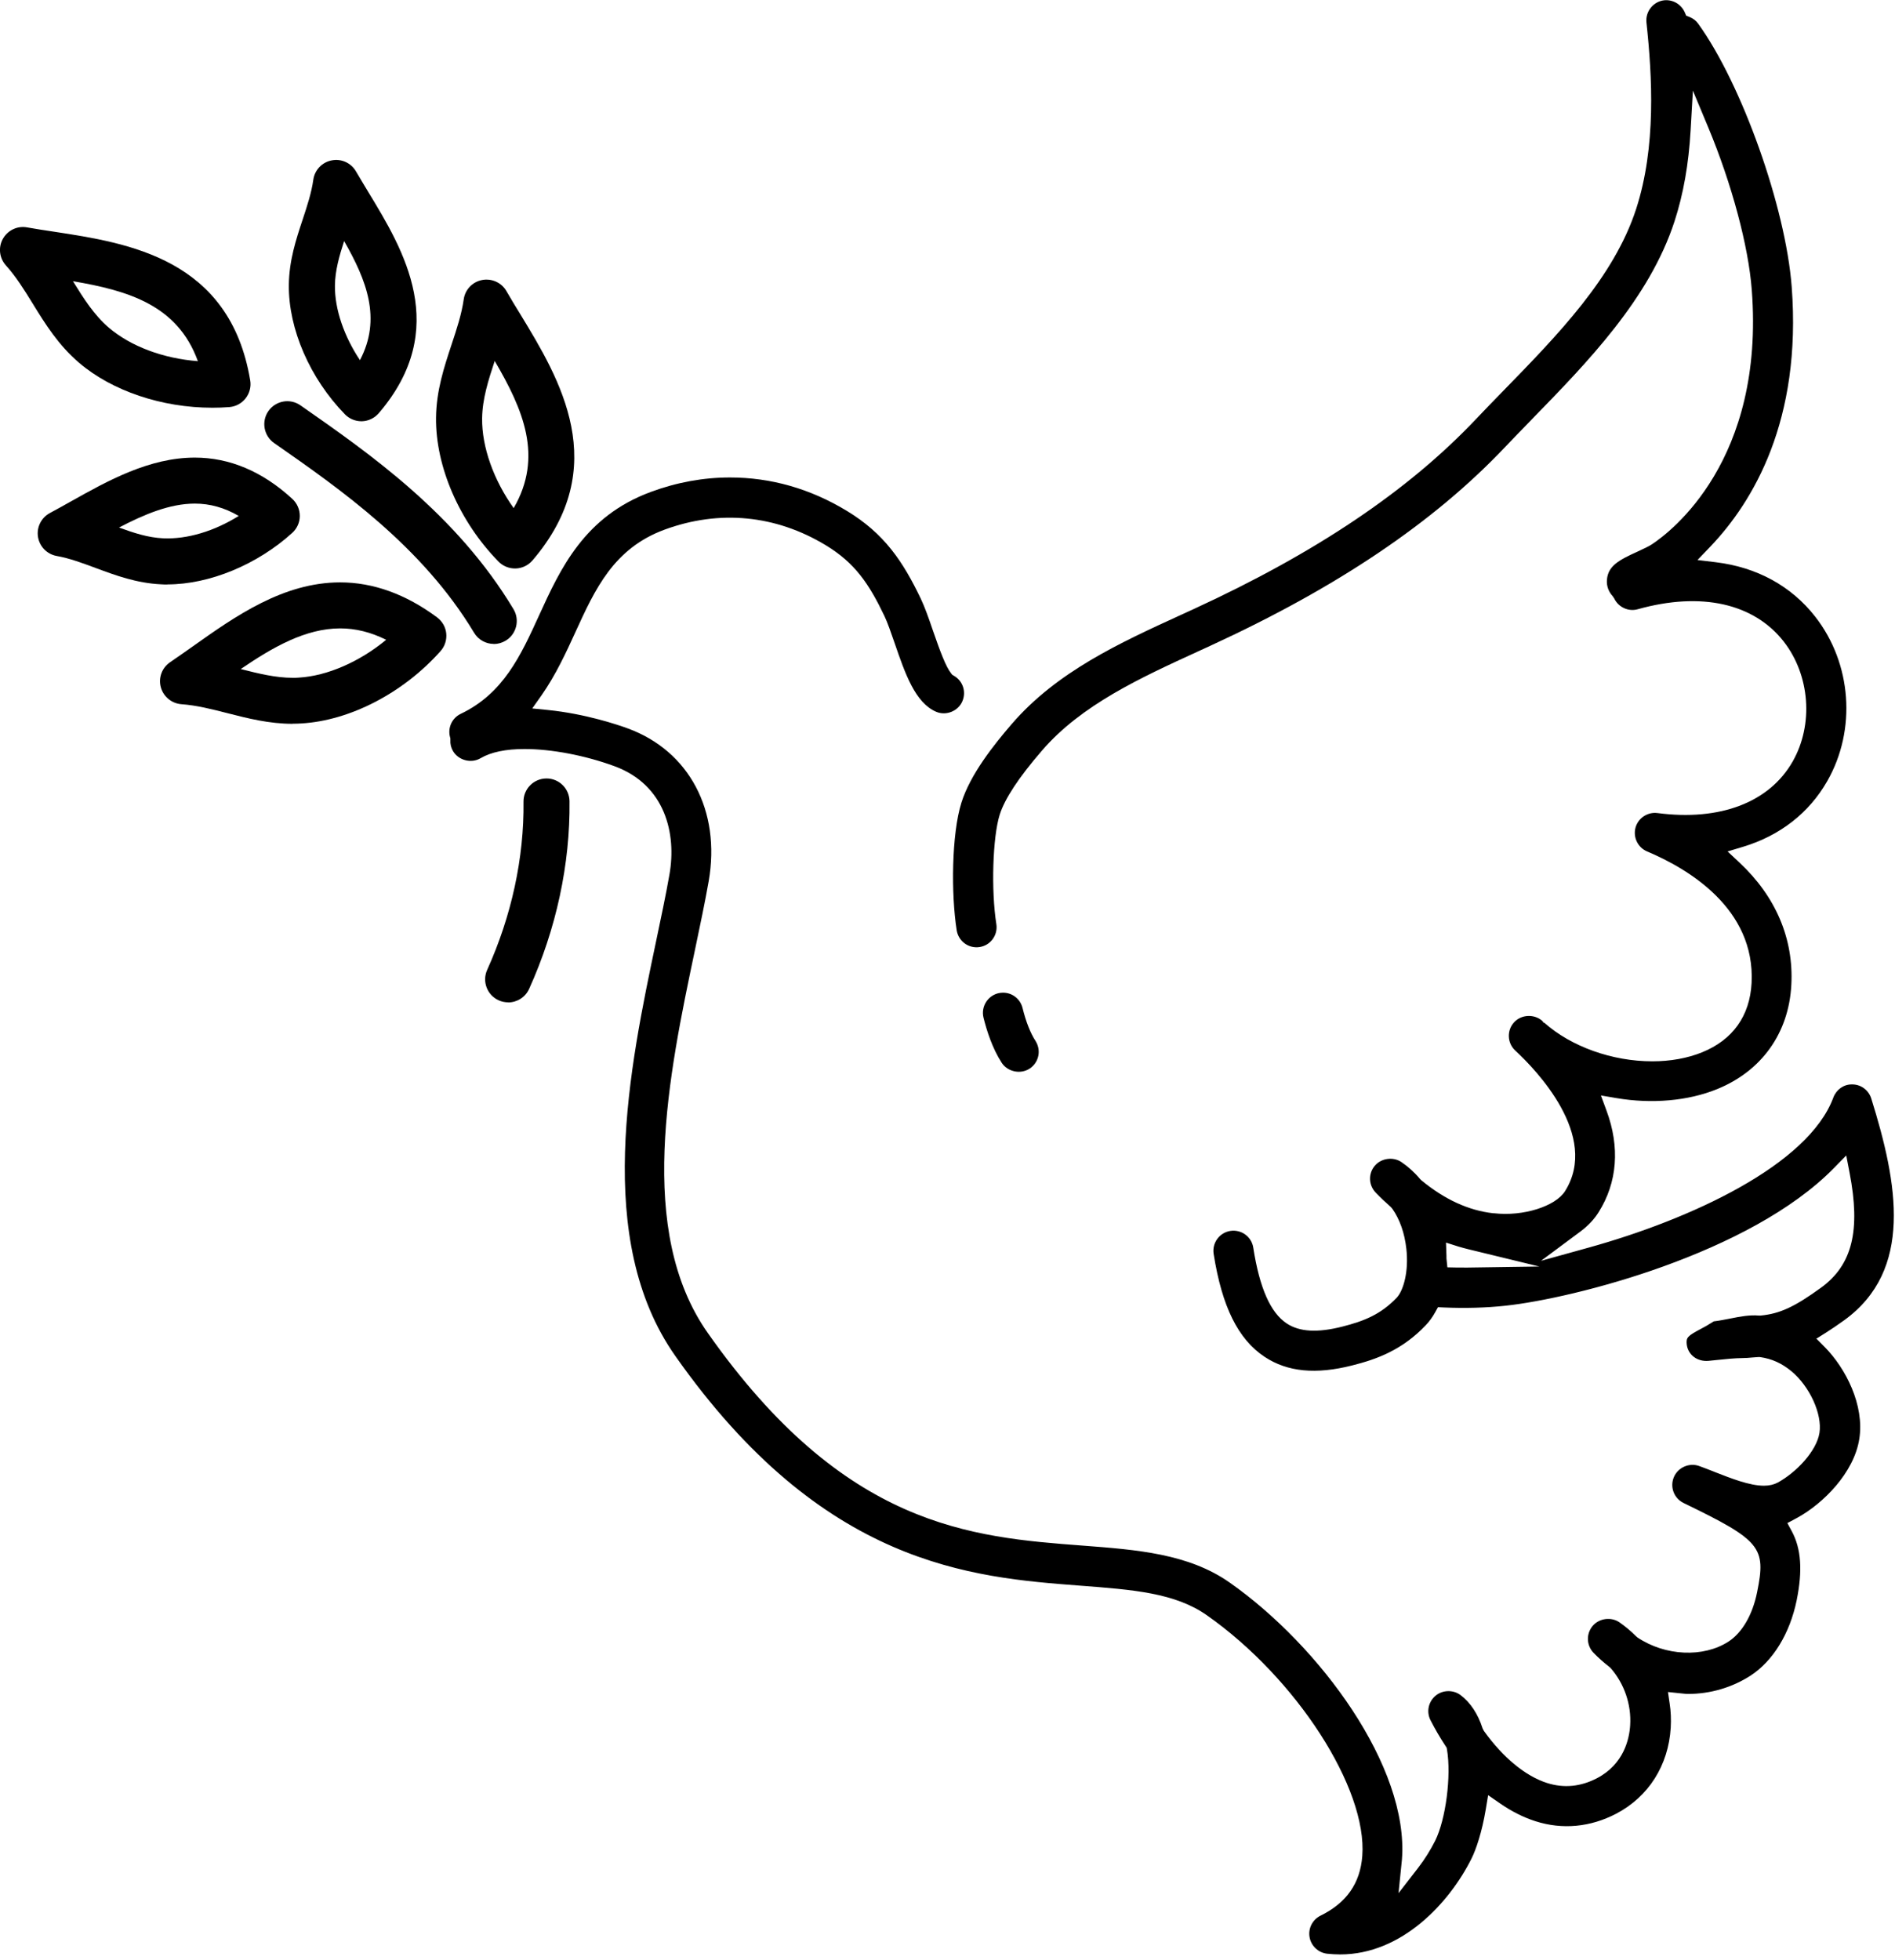 <svg xmlns="http://www.w3.org/2000/svg" fill="none" viewBox="0 0 206 213" height="213" width="206">
<path fill="black" d="M197.44 145.49L198.49 144.83C199.11 144.44 199.76 143.99 200.49 143.47C207.99 138.03 206.33 128.68 203.42 119.38C203.14 118.49 202.33 117.87 201.4 117.85H201.28C200.41 117.85 199.62 118.42 199.3 119.27C196.58 126.62 183.76 132.52 172.68 135.59L167.52 137.02L171.81 133.83C172.63 133.22 173.3 132.51 173.78 131.74C175.82 128.5 176.12 124.67 174.63 120.67L174.03 119.05L175.74 119.34C179.57 119.99 183.51 119.64 186.64 118.37C191.51 116.4 194.46 112.26 194.73 107.03C195 102.03 193.04 97.42 189.07 93.72L187.8 92.53L189.47 92.03C193.49 90.82 196.66 88.35 198.64 84.88C201.83 79.29 201.3 72.11 197.33 67.02C194.73 63.69 190.99 61.64 186.51 61.1L184.53 60.86L185.91 59.42C190.57 54.55 195.88 45.7 194.77 31.16C194.11 22.52 189.36 9.17 184.61 2.58C184.38 2.25 184.06 2.01 183.67 1.85L183.3 1.7L183.14 1.33C182.76 0.47 181.86 -0.06 180.92 0.03C179.73 0.16 178.86 1.24 178.98 2.43C179.61 8.31 180.05 15.93 177.87 22.68C175.46 30.13 169.34 36.4 163.43 42.46C162.36 43.56 161.36 44.58 160.4 45.6C153.04 53.36 143.01 60.1 129.74 66.2L128.41 66.81C121.75 69.85 114.87 73 109.96 78.71C108.08 80.89 105.47 84.15 104.51 87.24C103.44 90.65 103.38 97.16 104 101.1C104.19 102.28 105.28 103.11 106.5 102.92C107.07 102.83 107.58 102.52 107.92 102.05C108.26 101.58 108.4 101 108.31 100.43C107.73 96.75 107.91 90.98 108.67 88.55C109.22 86.81 110.72 84.52 113.27 81.57C117.56 76.59 124 73.65 130.22 70.8L131.57 70.18C145.36 63.84 155.83 56.79 163.58 48.62C164.48 47.67 165.42 46.71 166.37 45.73L166.57 45.52C172.54 39.4 179.31 32.46 182.04 24.03C183 21.07 183.57 17.84 183.78 14.18L184.03 9.85L185.7 13.85C188.25 19.97 190.07 26.74 190.43 31.5C191.86 50.05 181.64 57.79 179.58 59.15C179.25 59.37 178.7 59.63 177.96 59.97C176 60.86 174.83 61.49 174.69 62.96C174.62 63.63 174.84 64.28 175.31 64.79L175.48 65.04C175.92 65.98 177.02 66.5 178.03 66.21C184.92 64.28 190.65 65.56 193.91 69.73C196.76 73.39 197.16 78.74 194.88 82.75C192.34 87.2 187 89.25 180.18 88.36C180.1 88.36 180.01 88.34 179.92 88.34C178.92 88.34 178.05 89 177.79 89.95C177.51 91 178.05 92.11 179.05 92.53C183.47 94.39 190.83 98.72 190.41 106.83C190.22 110.41 188.36 113.01 185.03 114.36C183.46 115 181.59 115.34 179.62 115.34C175.26 115.34 170.79 113.74 167.88 111.15H167.82L167.65 110.94C166.79 110.18 165.38 110.24 164.6 111.09C163.78 111.97 163.84 113.36 164.72 114.17C166.95 116.23 173.92 123.43 170.13 129.45C169.09 131.1 165.58 132.22 162.4 131.85H162.32C159.63 131.55 157.02 130.34 154.5 128.26L154.37 128.13C153.76 127.4 153.07 126.78 152.33 126.28C151.43 125.68 150.13 125.87 149.44 126.7C148.72 127.56 148.77 128.81 149.56 129.62C150.09 130.17 150.64 130.69 151.18 131.16L151.34 131.34C152.16 132.49 152.69 134 152.88 135.71C153.16 138.18 152.56 140.25 151.84 141.02C150.11 142.84 148.29 143.57 145.92 144.17C143.21 144.86 141.26 144.74 139.88 143.83C138.11 142.66 136.92 139.97 136.24 135.59C136.06 134.41 134.96 133.59 133.75 133.77C132.56 133.96 131.75 135.07 131.93 136.26C132.83 141.99 134.59 145.55 137.48 147.46C139.96 149.1 143.05 149.39 146.99 148.39C149.62 147.73 152.41 146.74 155 144.01C155.38 143.61 155.73 143.13 156.02 142.6L156.32 142.06L156.94 142.09C159.27 142.19 161.54 142.13 163.66 141.9C171.03 141.11 190.24 136.26 199.37 126.93L200.7 125.57L201.06 127.44C202.28 133.74 201.35 137.48 197.96 139.94C195.08 142.03 193.48 142.77 191.39 142.97H191.3H191.21C190.19 142.88 189.16 143.08 188.05 143.3C187.48 143.41 186.89 143.53 186.3 143.6L185.48 144.1C185.27 144.21 185.08 144.32 184.89 144.42C183.44 145.19 183.29 145.36 183.36 146.08C183.48 147.23 184.5 148.01 185.75 147.89L186.63 147.8C187.66 147.69 188.55 147.6 189.43 147.59C189.78 147.59 190.11 147.56 190.44 147.53C190.67 147.51 190.89 147.49 191.12 147.48H191.22H191.32C192.63 147.67 193.68 148.15 194.73 149.01C196.73 150.67 198.1 153.67 197.79 155.71C197.48 157.71 195.24 160.04 193.25 161.12C192.84 161.34 192.33 161.46 191.75 161.46C190.19 161.46 188.2 160.67 186.43 159.98L186.21 159.89C185.69 159.69 185.19 159.49 184.71 159.32C183.63 158.93 182.4 159.48 181.96 160.53C181.51 161.6 181.97 162.83 183.02 163.34C191.41 167.41 192.01 168.14 191.01 173.03C190.52 175.49 189.38 177.44 187.9 178.4C185.16 180.17 181.01 179.97 178 177.95L177.85 177.82C177.29 177.26 176.68 176.75 176.05 176.31C175.15 175.69 173.85 175.86 173.14 176.69C172.41 177.55 172.45 178.81 173.23 179.62C173.76 180.17 174.34 180.68 174.95 181.15L175.1 181.29C176.58 182.99 177.35 185.25 177.21 187.49C177.12 188.98 176.53 191.71 173.62 193.24C171.84 194.17 170.02 194.35 168.18 193.77C165.83 193.02 163.39 191.01 161.31 188.11L161.17 187.84C160.66 186.26 159.86 185.04 158.78 184.22C157.99 183.62 156.82 183.64 156.06 184.28C155.27 184.94 155.04 186.04 155.51 186.95C155.98 187.88 156.55 188.85 157.14 189.75L157.26 189.93L157.3 190.14C157.78 193 157.17 197.72 156.01 200.05C155.49 201.08 154.87 202.07 154.16 202.99L152.03 205.74L152.4 202.09C153.18 192.03 143.5 178.89 133.68 171.99C129.21 168.85 123.62 168.42 117.7 167.97C105.57 167.05 91.82 166.01 76.94 144.86C69.12 133.75 72.69 116.82 75.55 103.22C76.11 100.55 76.64 98.04 77.04 95.76C78.37 88.12 74.92 81.6 68.24 79.16C67.24 78.79 63.65 77.57 59.56 77.16L57.86 76.99L58.85 75.59C60.41 73.37 61.55 70.89 62.55 68.7C64.69 64.02 66.71 59.6 72.24 57.56C78.2 55.37 84.32 55.96 89.76 59.25C92.95 61.18 94.47 63.45 96.15 66.96C96.49 67.68 96.86 68.75 97.25 69.88C98.4 73.23 99.49 76.37 101.76 77.35C102.85 77.82 104.17 77.28 104.62 76.2C105.06 75.16 104.66 73.98 103.68 73.43L103.51 73.33L103.39 73.17C102.83 72.47 102.22 70.86 101.4 68.48C100.97 67.22 100.55 66.02 100.1 65.07C98.15 61 96.13 57.98 92.04 55.51C88.08 53.11 83.81 51.89 79.35 51.89C76.46 51.89 73.56 52.42 70.75 53.46C63.51 56.13 60.9 61.84 58.6 66.88C56.61 71.24 54.73 75.36 50.08 77.58C49.14 78.03 48.65 79.09 48.92 80.1L48.96 80.25V80.41C48.93 80.84 49.03 81.26 49.25 81.63C49.84 82.63 51.22 83 52.24 82.4C53.36 81.74 54.97 81.4 57.02 81.4C59.95 81.4 63.59 82.09 66.78 83.26C72.36 85.3 73.54 90.66 72.78 95C72.39 97.25 71.84 99.82 71.32 102.3C68.44 115.98 64.5 134.7 73.41 147.36C89.47 170.19 105.61 171.42 117.4 172.32C123.17 172.76 127.73 173.1 131.21 175.55C140.93 182.38 148.66 194.36 148.09 201.71C147.86 204.68 146.37 206.8 143.54 208.19C142.68 208.62 142.19 209.57 142.36 210.52C142.52 211.47 143.31 212.21 144.26 212.32C144.74 212.37 145.22 212.4 145.69 212.4C152.4 212.4 157.57 206.78 159.97 201.97C160.45 201.01 161.1 199.11 161.51 196.65L161.77 195.09L163.07 195.99C164.31 196.85 165.6 197.5 166.91 197.92C169.84 198.86 172.89 198.57 175.7 197.1C179.21 195.26 181.37 191.85 181.62 187.76C181.67 186.88 181.64 185.99 181.5 185.11L181.32 183.88L182.56 184.01C182.87 184.03 183.18 184.09 183.49 184.09C185.97 184.09 188.32 183.37 190.28 182.11C192.74 180.52 194.57 177.52 195.31 173.92C195.97 170.68 195.8 168.29 194.78 166.41L194.3 165.52L195.35 164.96C198.21 163.4 201.55 160.04 202.12 156.37C202.69 152.7 200.65 148.72 198.38 146.41L197.51 145.53L197.44 145.49ZM159.19 137.75C158.9 137.75 158.61 137.75 158.31 137.75L157.34 137.73L157.24 136.76V136.46L157.19 135.04L158.54 135.47C158.92 135.59 159.31 135.68 159.69 135.78L167.34 137.64L159.17 137.76L159.19 137.75Z"></path>
<path fill="black" d="M111.93 116.13C112.42 115.81 112.75 115.32 112.87 114.75C112.99 114.18 112.87 113.6 112.56 113.11C112.02 112.29 111.52 111.02 111.16 109.55C110.92 108.57 110.05 107.88 109.04 107.88C108.87 107.88 108.69 107.9 108.52 107.94C107.35 108.23 106.63 109.41 106.91 110.58C107.25 111.96 107.87 113.93 108.9 115.51C109.54 116.48 110.94 116.78 111.93 116.13Z"></path>
<path fill="black" d="M53.69 69.98C52.84 69.98 52.01 69.55 51.54 68.77C45.9 59.38 36.98 53.15 29.8 48.15C28.67 47.36 28.39 45.8 29.18 44.67C29.97 43.54 31.53 43.26 32.66 44.05C40.22 49.32 49.63 55.89 55.82 66.2C56.53 67.38 56.15 68.92 54.96 69.63C54.56 69.87 54.11 69.99 53.67 69.99L53.69 69.98Z"></path>
<path fill="black" d="M55.24 108.93C54.9 108.93 54.54 108.86 54.21 108.71C52.95 108.14 52.39 106.66 52.96 105.4C55.61 99.54 56.98 93.22 56.91 87.13C56.89 85.75 58 84.62 59.38 84.6H59.41C60.78 84.6 61.89 85.7 61.91 87.07C61.99 93.89 60.47 100.95 57.52 107.47C57.1 108.39 56.19 108.94 55.24 108.94V108.93Z"></path>
<path fill="black" d="M55.98 61.78C55.31 61.78 54.66 61.51 54.19 61.03C49.94 56.69 47.34 50.7 47.4 45.4C47.43 42.44 48.28 39.9 49.09 37.44C49.65 35.75 50.18 34.16 50.41 32.53C50.56 31.47 51.36 30.63 52.41 30.43C53.45 30.23 54.52 30.71 55.05 31.63C55.53 32.47 56.05 33.32 56.58 34.18C60.82 41.15 66.62 50.7 57.88 60.91C57.42 61.44 56.76 61.76 56.06 61.78C56.03 61.78 56.01 61.78 55.98 61.78ZM53.78 39.22C53.08 41.34 52.44 43.34 52.41 45.46C52.37 48.58 53.67 52.18 55.84 55.22C59.09 49.62 56.86 44.49 53.78 39.23V39.22Z"></path>
<path fill="black" d="M39.29 45.78C38.62 45.78 37.97 45.51 37.5 45.03C33.69 41.13 31.35 35.74 31.4 30.97C31.43 28.3 32.18 26.03 32.91 23.83C33.4 22.35 33.86 20.95 34.06 19.53C34.21 18.47 35.01 17.63 36.06 17.43C37.11 17.22 38.17 17.71 38.7 18.63C39.13 19.37 39.59 20.12 40.05 20.89C43.85 27.14 49.06 35.71 41.17 44.91C40.71 45.44 40.05 45.76 39.35 45.78C39.32 45.78 39.3 45.78 39.27 45.78H39.29ZM37.41 26.19C36.88 27.83 36.43 29.4 36.41 31.03C36.38 33.61 37.41 36.57 39.13 39.14C41.5 34.64 39.85 30.46 37.41 26.2V26.19Z"></path>
<path fill="black" d="M18.21 63.52C17.97 63.52 17.74 63.52 17.5 63.5C14.84 63.37 12.59 62.54 10.41 61.73C8.95 61.19 7.57 60.67 6.16 60.42C5.11 60.23 4.3 59.4 4.13 58.35C3.96 57.3 4.49 56.25 5.43 55.75C6.18 55.35 6.95 54.92 7.73 54.48C11.71 52.25 16.22 49.73 21.18 49.73C24.97 49.73 28.54 51.24 31.78 54.22C32.3 54.7 32.59 55.37 32.59 56.07C32.59 56.77 32.29 57.44 31.77 57.91C27.97 61.36 22.78 63.51 18.21 63.51V63.52ZM12.94 57.33C14.55 57.92 16.11 58.43 17.74 58.5C20.37 58.62 23.33 57.71 25.95 56.07C24.41 55.17 22.83 54.73 21.18 54.73C18.45 54.73 15.68 55.9 12.94 57.33Z"></path>
<path fill="black" d="M23.09 44.31C17.59 44.31 12.16 42.48 8.58 39.41C6.33 37.48 4.92 35.21 3.56 33C2.63 31.49 1.74 30.06 0.64 28.84C-0.07 28.05 -0.21 26.89 0.31 25.96C0.83 25.03 1.88 24.52 2.93 24.71C3.88 24.88 4.87 25.03 5.87 25.18C13.94 26.41 24.99 28.09 27.2 41.34C27.32 42.03 27.13 42.74 26.7 43.29C26.27 43.84 25.62 44.19 24.92 44.24C24.32 44.29 23.7 44.31 23.09 44.31ZM7.93 30.56C9.1 32.45 10.23 34.24 11.83 35.61C14.21 37.64 17.74 38.96 21.51 39.25C19.31 33.16 13.94 31.58 7.92 30.56H7.93Z"></path>
<path fill="black" d="M31.82 78.66C29.25 78.66 26.94 78.07 24.71 77.5C22.99 77.06 21.37 76.65 19.72 76.53C18.66 76.45 17.76 75.71 17.48 74.68C17.2 73.65 17.61 72.56 18.5 71.96C19.3 71.42 20.11 70.84 20.94 70.26C25.55 66.99 30.78 63.29 36.98 63.29C40.57 63.29 44.11 64.57 47.51 67.09C48.07 67.51 48.44 68.14 48.51 68.84C48.58 69.54 48.36 70.23 47.89 70.76C43.85 75.3 38.06 78.31 32.77 78.62C32.45 78.64 32.13 78.65 31.82 78.65V78.66ZM26.17 72.71C28.11 73.2 29.95 73.66 31.82 73.66C32.04 73.66 32.26 73.66 32.48 73.64C35.59 73.46 39.1 71.91 41.98 69.53C40.31 68.7 38.66 68.29 36.98 68.29C33.22 68.29 29.64 70.34 26.17 72.71Z"></path>
</svg>
